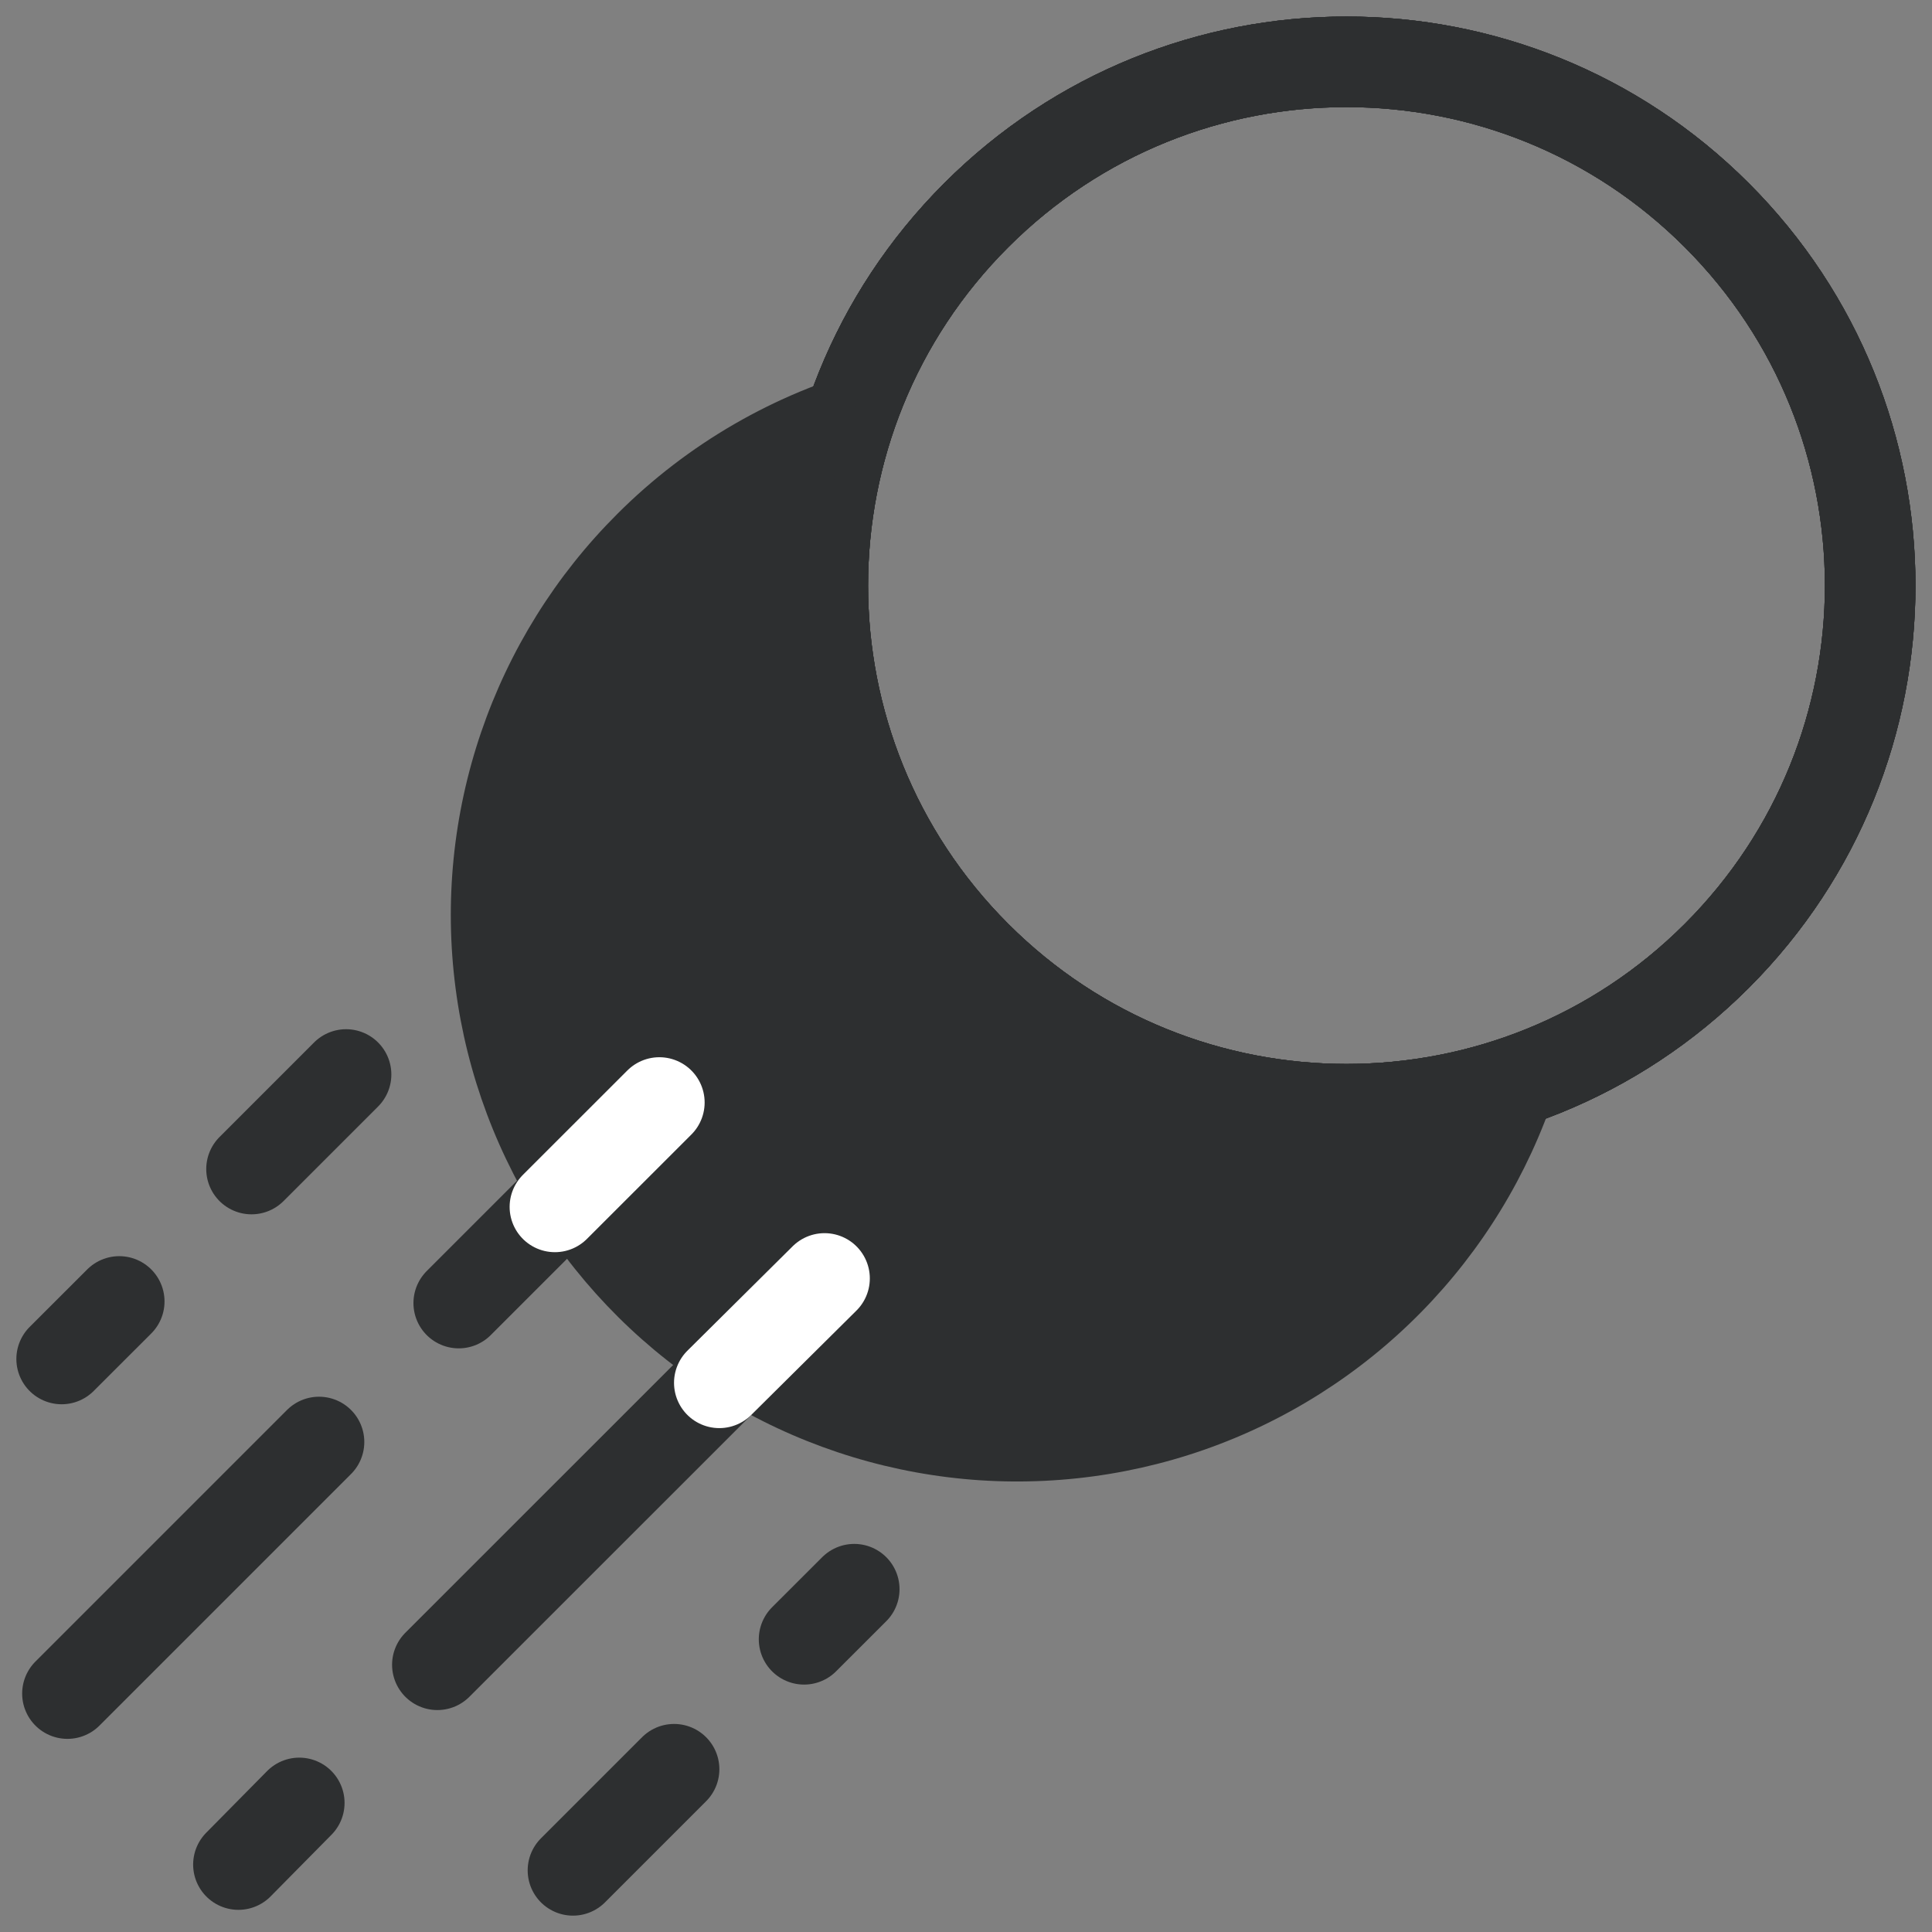 <svg width="32" height="32" viewBox="0 0 32 32" fill="none" xmlns="http://www.w3.org/2000/svg">
<rect x="0" y="0" width="32" height="32" fill="#808080" stroke="none"/>
<g clip-path="url(#clip0_1739_2527)">
<path d="M28.436 3.565C25.048 0.177 19.556 0.177 16.169 3.565C12.781 6.952 12.781 12.444 16.169 15.832C19.556 19.219 25.048 19.219 28.436 15.832C31.823 12.444 31.823 6.952 28.436 3.565Z" stroke="#2D2F30" stroke-width="1.5" stroke-linecap="round" stroke-linejoin="round"/>
<path d="M28.436 3.565C25.048 0.177 19.556 0.177 16.169 3.565C12.781 6.952 12.781 12.444 16.169 15.832C19.556 19.219 25.048 19.219 28.436 15.832C31.823 12.444 31.823 6.952 28.436 3.565Z" stroke="#2D2F30" stroke-width="1.5" stroke-linecap="round" stroke-linejoin="round"/>
<path d="M28.436 3.565C25.048 0.177 19.556 0.177 16.169 3.565C12.781 6.952 12.781 12.444 16.169 15.832C19.556 19.219 25.048 19.219 28.436 15.832C31.823 12.444 31.823 6.952 28.436 3.565Z" stroke="#2D2F30" stroke-width="1.5" stroke-linecap="round" stroke-linejoin="round"/>
<path d="M28.436 3.565C25.048 0.177 19.556 0.177 16.169 3.565C12.781 6.952 12.781 12.444 16.169 15.832C19.556 19.219 25.048 19.219 28.436 15.832C31.823 12.444 31.823 6.952 28.436 3.565Z" stroke="#2D2F30" stroke-width="1.5" stroke-linecap="round" stroke-linejoin="round"/>
<path d="M1.021 22.509L1.975 21.556" stroke="#2D2F30" stroke-width="1.5" stroke-linecap="round" stroke-linejoin="round"/>
<path d="M4.166 19.363L5.732 17.797" stroke="#2D2F30" stroke-width="1.5" stroke-linecap="round" stroke-linejoin="round"/>
<path d="M9.49 30.979L11.165 29.304" stroke="#2D2F30" stroke-width="1.5" stroke-linecap="round" stroke-linejoin="round"/>
<path d="M13.318 27.152L14.149 26.322" stroke="#2D2F30" stroke-width="1.5" stroke-linecap="round" stroke-linejoin="round"/>
<path d="M3.949 30.883L4.957 29.862" stroke="#2D2F30" stroke-width="1.5" stroke-linecap="round" stroke-linejoin="round"/>
<path d="M1.117 28.051L5.284 23.884" stroke="#2D2F30" stroke-width="1.5" stroke-linecap="round" stroke-linejoin="round"/>
<path d="M7.244 27.574L11.915 22.904" stroke="#2D2F30" stroke-width="1.5" stroke-linecap="round" stroke-linejoin="round"/>
<path d="M7.598 21.583L9.191 19.99" stroke="#2D2F30" stroke-width="1.5" stroke-linecap="round" stroke-linejoin="round"/>
<path d="M16.176 15.823C14.925 14.574 14.085 12.971 13.771 11.23C13.457 9.49 13.683 7.695 14.42 6.087C12.834 6.514 11.387 7.35 10.226 8.511V8.511C9.206 9.527 8.434 10.765 7.969 12.128C7.504 13.491 7.359 14.942 7.546 16.37C7.732 17.798 8.245 19.164 9.044 20.362C9.843 21.56 10.906 22.558 12.153 23.278C13.4 23.999 14.796 24.423 16.232 24.518C17.669 24.612 19.109 24.375 20.439 23.824C21.769 23.273 22.955 22.423 23.904 21.34C24.853 20.258 25.541 18.971 25.913 17.58C24.305 18.316 22.509 18.543 20.769 18.229C19.028 17.914 17.426 17.075 16.176 15.823V15.823Z" fill="#2D2F30"/>
<path d="M11.914 22.904L13.657 21.175" stroke="white" stroke-width="1.5" stroke-linecap="round" stroke-linejoin="round"/>
<path d="M9.191 19.99L10.921 18.261" stroke="white" stroke-width="1.5" stroke-linecap="round" stroke-linejoin="round"/>
</g>
<defs>
<clipPath id="clip0_1739_2527">
<rect width="32" height="32" fill="white"/>
</clipPath>
</defs>
</svg>